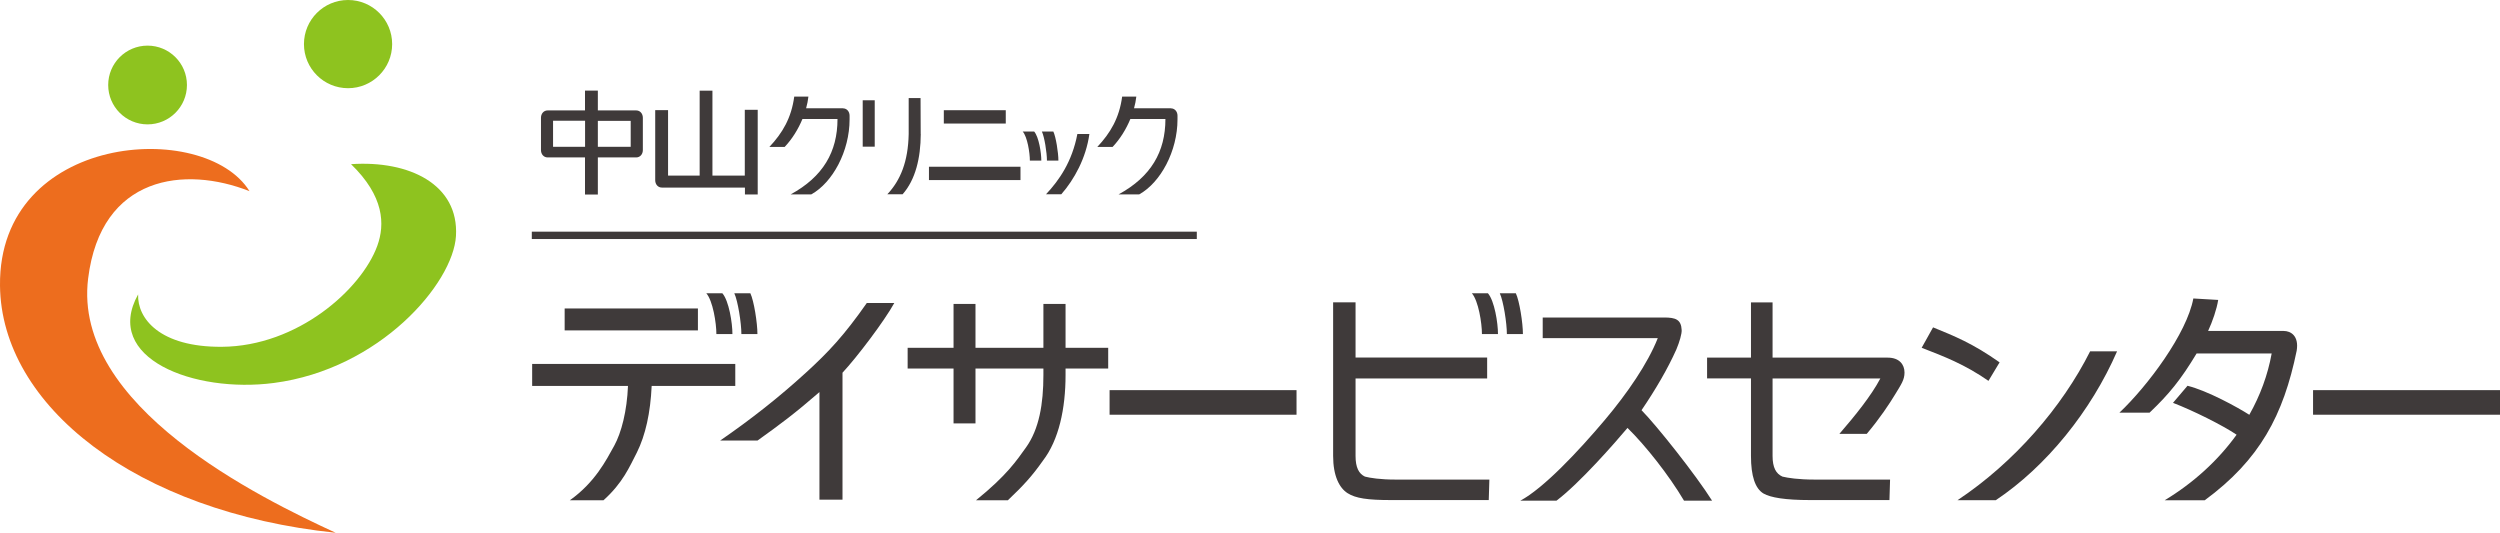 <?xml version="1.0" encoding="UTF-8"?>
<svg id="_レイヤー_2" data-name="レイヤー 2" xmlns="http://www.w3.org/2000/svg" width="360" height="76.72" viewBox="0 0 360 76.72">
  <defs>
    <style>
      .cls-1 {
        fill: none;
        stroke: #3f3a3a;
        stroke-miterlimit: 10;
        stroke-width: 1.06px;
      }

      .cls-2 {
        fill: #ed6d1e;
      }

      .cls-3 {
        fill: #8ec31f;
      }

      .cls-4 {
        fill: #3f3a3a;
      }
    </style>
  </defs>
  <g id="_募集要項" data-name="募集要項">
    <g>
      <g>
        <rect class="cls-4" x="139.4" y="12.37" width="1.92" height="8.92" transform="translate(123.54 157.19) rotate(-90)"/>
        <rect class="cls-4" x="139.4" y="18.38" width="1.92" height="13.18" transform="translate(115.39 165.33) rotate(-90)"/>
        <path class="cls-4" d="m91.61,15.9h-5.52v-2.85h-1.85v2.85h-5.38c-.57,0-.96.47-.96,1.06v4.65c0,.59.39,1.06.96,1.06h5.38v5.34h1.85v-5.34h5.52c.57,0,.96-.47.96-1.06v-4.65c0-.59-.39-1.06-.96-1.06Zm-11.97,5.24v-3.75h4.61v3.75h-4.61Zm11.18,0h-4.73v-3.74h4.73v3.74Z"/>
        <path class="cls-4" d="m107.25,15.8v9.49h-4.66v-12.23h-1.84v12.23h-4.55v-9.43h-1.85v10.09c0,.59.39,1.06.96,1.06h11.96v.99h1.84v-12.19h-1.84Z"/>
        <path class="cls-4" d="m132.59,19.3c-.02,3.45-.75,6.56-2.61,8.67h-2.2c1.89-2.01,2.99-4.7,3.07-8.67v-5.18h1.71l.02,5.18Z"/>
        <path class="cls-4" d="m156.87,19.3c-.48,3.48-2.19,6.56-4.04,8.67h-2.2c1.89-2.01,3.75-4.68,4.51-8.67h1.73Z"/>
        <path class="cls-4" d="m121.39,15.59h-5.31c.16-.57.27-1.13.33-1.68h-2.04c-.41,3.08-1.69,5.24-3.58,7.25h2.2c1.09-1.15,1.96-2.57,2.56-4.02h5.05c0,4.72-2.08,8.31-6.74,10.85h2.97c3.07-1.71,5.51-6.21,5.51-10.81v-.52c0-.59-.39-1.06-.96-1.06Z"/>
        <path class="cls-4" d="m168.61,15.59h-5.31c.16-.57.27-1.13.33-1.68h-2.04c-.41,3.08-1.69,5.24-3.58,7.25h2.2c1.09-1.15,1.96-2.57,2.56-4.02h5.05c0,4.72-2.08,8.31-6.74,10.85h2.97c3.07-1.71,5.51-6.21,5.51-10.81v-.52c0-.59-.39-1.06-.96-1.06Z"/>
        <rect class="cls-4" x="124.23" y="14.44" width="1.73" height="6.68"/>
        <path class="cls-4" d="m149.95,23.13c0-1.14-.36-3.42-1.03-4.19h-1.65c.67.77,1.03,3.05,1.03,4.19h1.65Z"/>
        <path class="cls-4" d="m152.41,23.13c0-1.14-.36-3.42-.73-4.19h-1.65c.37.77.73,3.05.73,4.19h1.65Z"/>
      </g>
      <line class="cls-1" x1="76.58" y1="33.89" x2="172.34" y2="33.89"/>
      <g>
        <g>
          <path class="cls-4" d="m215.71,48.11c0-1.6-.5-4.79-1.45-5.88h-2.31c.94,1.08,1.45,4.28,1.45,5.88h2.31Z"/>
          <path class="cls-4" d="m219.3,48.11c0-1.6-.5-4.79-1.02-5.88h-2.31c.51,1.08,1.02,4.28,1.02,5.88h2.31Z"/>
        </g>
        <g>
          <path class="cls-4" d="m105.47,48.11c0-1.6-.5-4.79-1.45-5.88h-2.31c.94,1.08,1.45,4.28,1.45,5.88h2.31Z"/>
          <path class="cls-4" d="m109.07,48.11c0-1.6-.5-4.79-1.02-5.88h-2.31c.51,1.08,1.02,4.28,1.02,5.88h2.31Z"/>
        </g>
        <g>
          <path class="cls-4" d="m82.04,72.05c3.65-2.59,5.25-5.78,6.4-7.85,1.05-1.9,1.85-5.06,1.99-8.63h-13.8v-3.16h29.25v3.16h-12.04c-.18,3.89-.89,7.09-2.13,9.59-1.08,2.09-2.01,4.36-4.81,6.88h-4.86Zm-.73-27.63h19.19v3.16h-19.19v-3.16Z"/>
          <path class="cls-4" d="m121.32,53.67v18.28h-3.32v-15.49c-3.52,3.06-5.69,4.67-8.92,6.98h-5.38c4.44-3.06,8.44-6.2,12.39-9.81,3.22-2.94,5.47-5.34,8.73-10h3.96c-1.41,2.57-5.37,7.8-7.46,10.04Z"/>
          <path class="cls-4" d="m153.44,43.77v6.31h6.14v2.99h-6.14v.94c0,4.82-.96,9.35-3.27,12.34-1.58,2.25-2.84,3.6-5.04,5.69h-4.59c4.5-3.64,5.85-5.73,7.22-7.63,1.88-2.64,2.49-6.26,2.49-10.4v-.94h-9.78v7.9h-3.16v-7.9h-6.61v-2.99h6.61v-6.31h3.16v6.31h9.78v-6.31h3.19Z"/>
          <path class="cls-4" d="m222.15,45.72h17.48c1.68,0,2.46.3,2.53,1.81.03.51-.29,1.66-.76,2.78-1.24,2.78-2.99,5.77-5.02,8.76,2.15,2.17,7.85,9.35,10.16,13.03h-4.04c-2.18-3.68-5.52-7.91-8.14-10.48-1.81,2.15-6.85,7.92-10.23,10.48h-5.21c3.34-1.78,8.32-7.05,12.22-11.68,3.16-3.75,6.14-8.07,7.58-11.73h-16.57v-2.97Z"/>
        </g>
        <path class="cls-4" d="m270.77,54.5h-15.52v11.16c0,1.67.5,2.56,1.42,2.97.77.19,2.29.43,4.65.43h10.85l-.09,2.95h-11.41c-3.61,0-5.71-.36-6.72-.94-1.21-.72-1.81-2.52-1.81-5.42v-11.16h-6.32v-2.99h6.32v-7.95h3.11v7.95h16.59c1.66,0,2.41.99,2.41,2.15,0,1.04-.47,1.69-1.33,3.11-.81,1.34-2.2,3.46-4.11,5.72h-3.94c2.24-2.59,4.59-5.49,5.9-7.98Z"/>
        <path class="cls-4" d="m214.15,54.5h-18.95v11.16c0,1.67.48,2.56,1.35,2.97.73.19,2.18.43,4.42.43h13.5l-.09,2.95h-14.03c-3.43,0-5.14-.25-6.31-1s-2.07-2.46-2.07-5.36v-22.11h3.23v7.95h18.95v2.99Z"/>
        <path class="cls-4" d="m286.33,54.84c-3.46-2.4-6.37-3.5-9.61-4.76l1.64-2.94c3.06,1.25,5.74,2.32,9.58,5.04l-1.6,2.66Zm18.53-4.25c-3.74,8.59-10.18,16.58-17.47,21.44h-5.51c8.15-5.42,15.04-13.36,19.1-21.44h3.88Z"/>
        <path class="cls-4" d="m360,59.72h-26.92v-3.54h26.92v3.54Z"/>
        <path class="cls-4" d="m186.7,59.72h-26.92v-3.54h26.92v3.54Z"/>
        <path class="cls-4" d="m328.87,47.65h-10.9c.64-1.38,1.24-3.13,1.45-4.46l-3.58-.21c-.93,5.04-6.58,12.61-10.64,16.44h4.34c2.8-2.66,4.48-4.72,6.77-8.52h10.81c-.56,3.1-1.66,6.07-3.22,8.83-1.65-1.06-6.01-3.46-8.9-4.18l-2.09,2.46c2.89,1.11,7.15,3.23,9.16,4.59-2.67,3.7-6.2,6.93-10.36,9.44h5.77c7.94-5.84,11.33-12.25,13.24-21.53.36-2.18-.89-2.85-1.85-2.85Z"/>
      </g>
      <g>
        <path class="cls-2" d="m48.34,76.72C19.57,73.72.17,58.43,0,41.11c-.21-21.92,29.44-24.03,35.93-13.58-9.27-3.67-21.4-2.31-23.24,12.58-2.28,18.39,24.74,31.58,35.65,36.61Z"/>
        <path class="cls-3" d="m19.89,42.39c-5.13,9.2,8.06,14.26,19.53,12.76,15.27-1.99,25.84-14.34,26.24-21.17.43-7.41-6.7-10.91-15.11-10.34,4.78,4.63,4.9,8.67,3.78,11.76-2.28,6.27-11.48,14.47-22.39,14.54-8.91.06-12.19-4.06-12.05-7.56Z"/>
        <circle class="cls-3" cx="21.25" cy="12.24" r="5.67"/>
        <circle class="cls-3" cx="50.12" cy="6.35" r="6.35"/>
      </g>
    </g>
  </g>
</svg>
